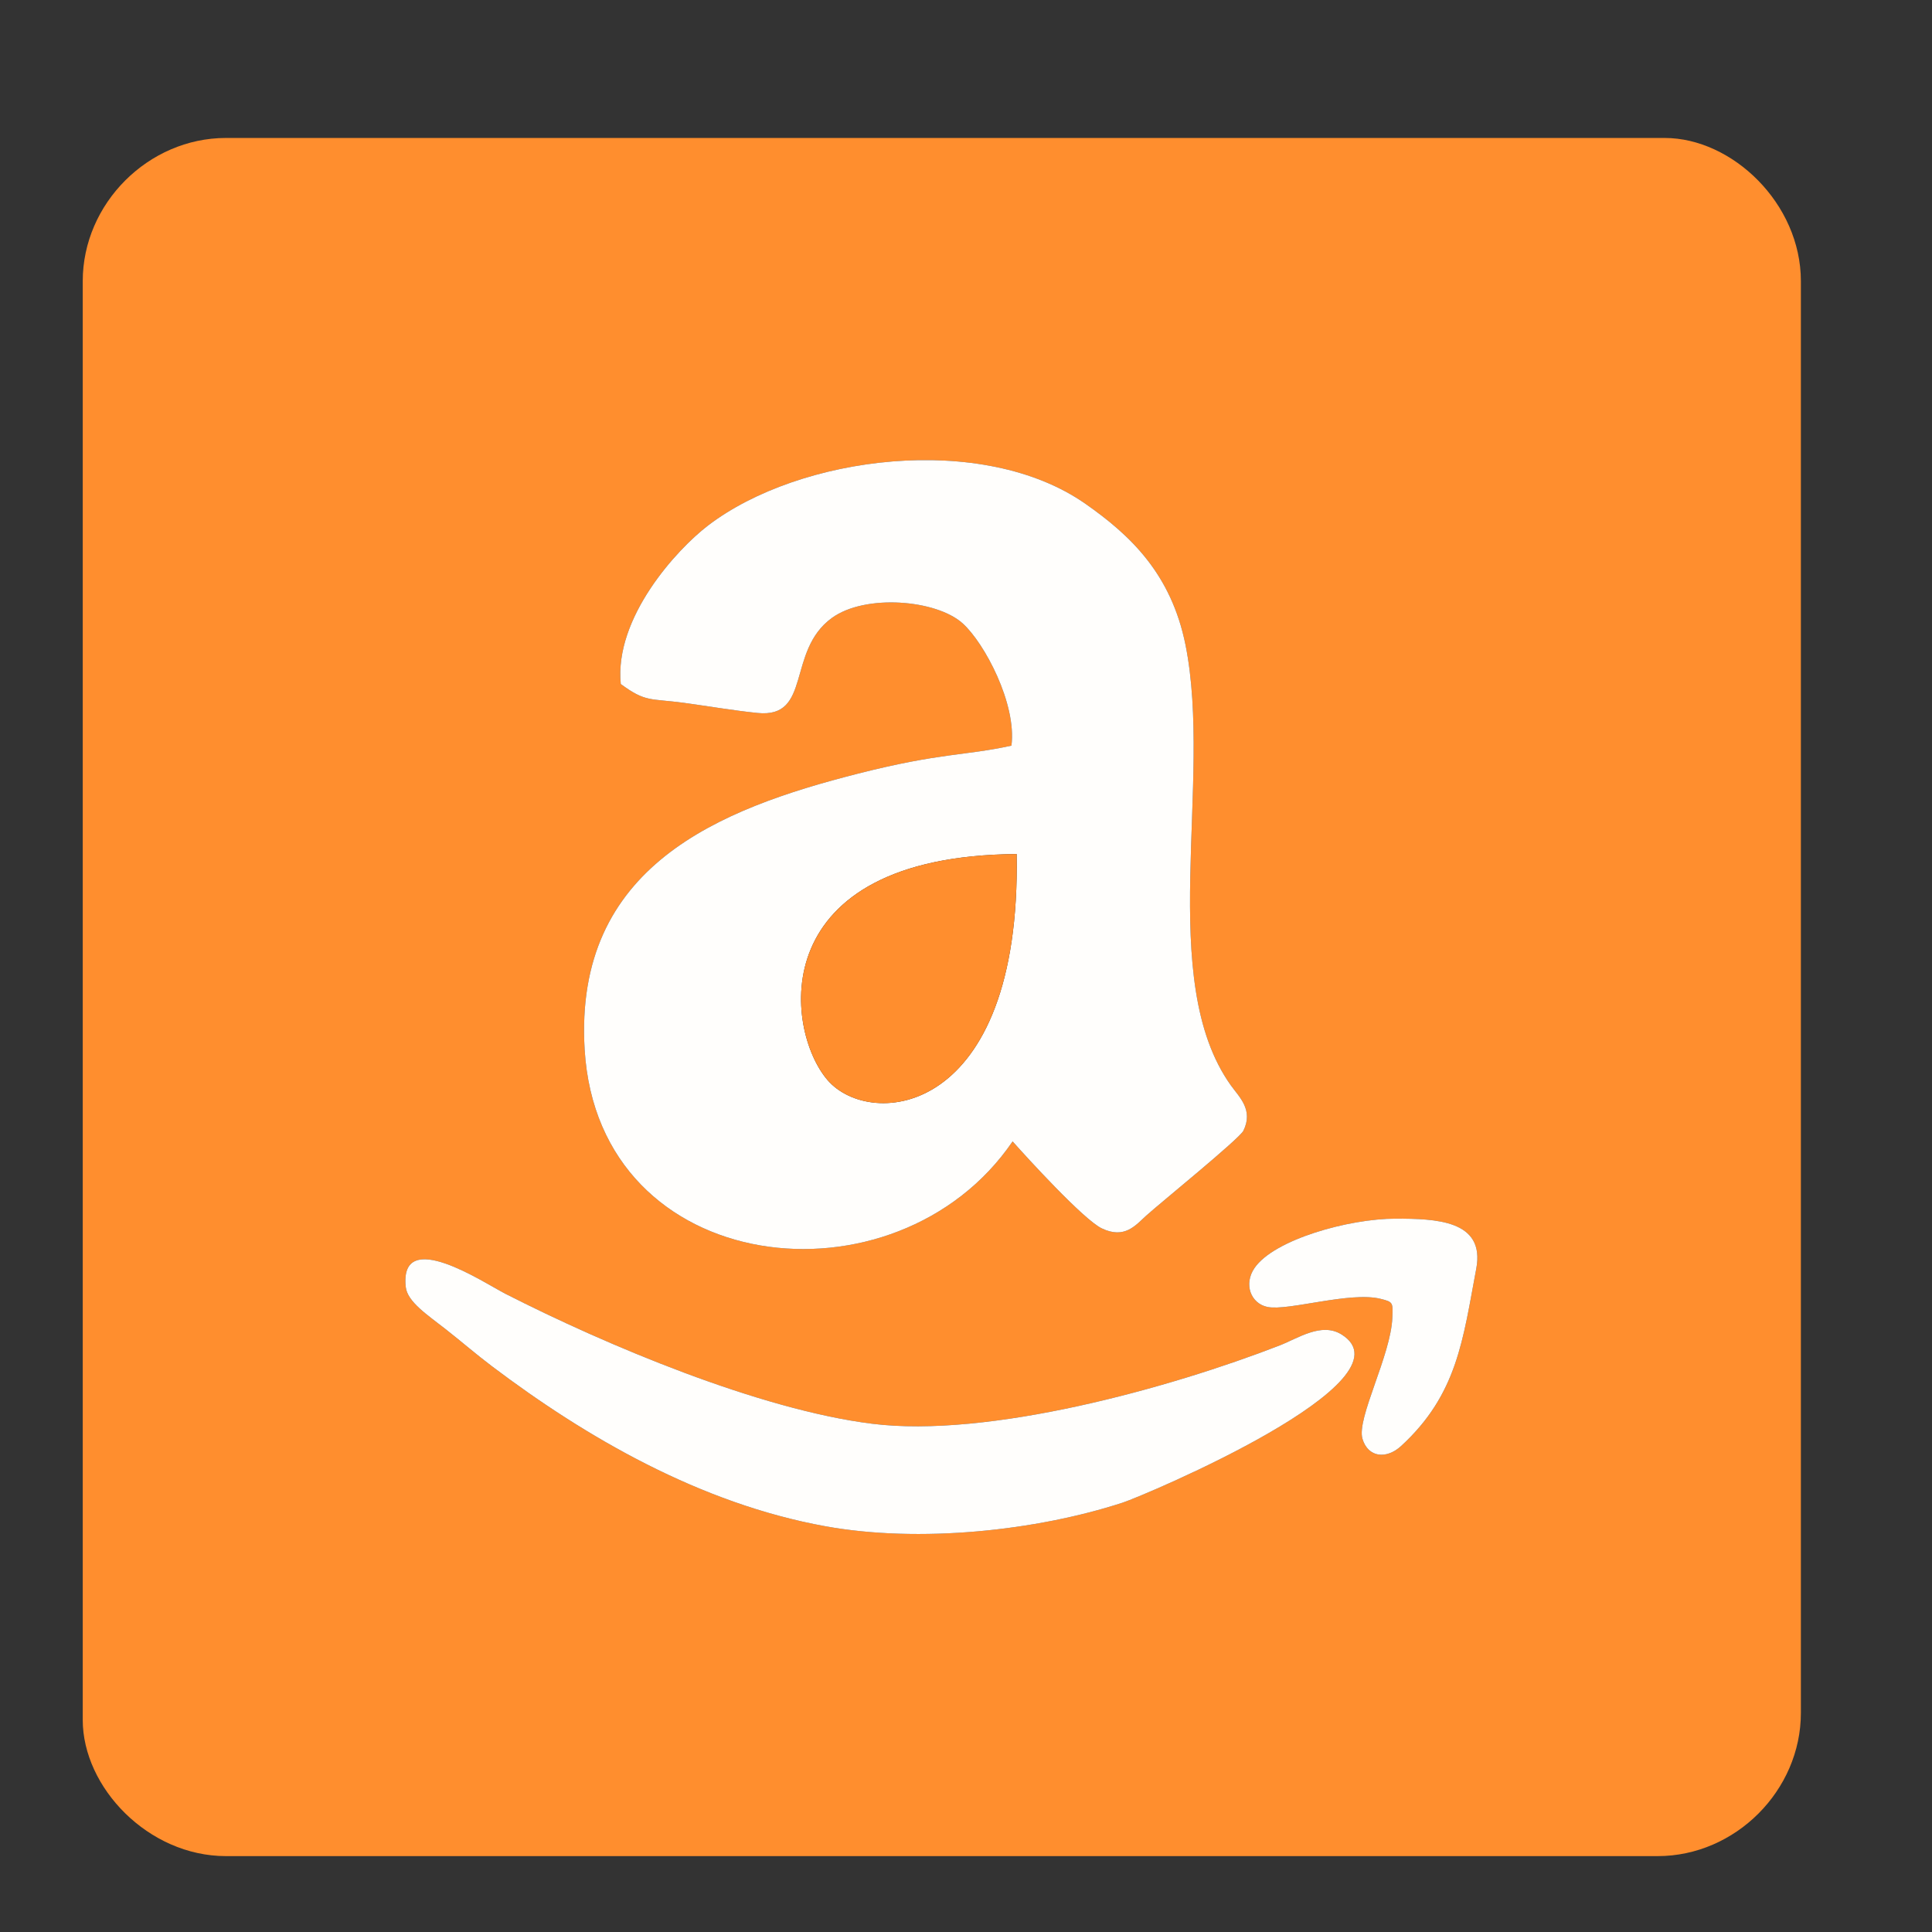 <?xml version="1.0" encoding="UTF-8"?>
<!DOCTYPE svg PUBLIC "-//W3C//DTD SVG 1.1//EN" "http://www.w3.org/Graphics/SVG/1.1/DTD/svg11.dtd">
<!-- Creator: CorelDRAW 2020 (64-Bit) -->
<svg xmlns="http://www.w3.org/2000/svg" xml:space="preserve" width="2.963mm" height="2.963mm" version="1.1" style="shape-rendering:geometricPrecision; text-rendering:geometricPrecision; image-rendering:optimizeQuality; fill-rule:evenodd; clip-rule:evenodd"
viewBox="0 0 296.32 296.32"
 xmlns:xlink="http://www.w3.org/1999/xlink"
 xmlns:xodm="http://www.corel.com/coreldraw/odm/2003">
 <rect x="0" y="0" width="296.32" height="296.32" fill="#333333" stroke="none"/>
 <defs>
  <style type="text/css">
   <![CDATA[
    .fil0 {fill:#FF8E2E}
    .fil1 {fill:#FFFEFC}
   ]]>
  </style>
 </defs>
 <g id="Слой_x0020_1">
  <g id="_1737632605440">
   <path class="fil0" d="M62.23 197.38c-0.99,-9.34 12.1,-0.57 15.28,1.05 15.41,7.86 38.93,17.76 56.2,19.93 17.87,2.26 45.73,-5.47 62.57,-12.01 2.8,-1.09 6.38,-3.57 9.44,-1.7 11.58,7.12 -30.18,24.72 -33.54,25.82 -13.24,4.31 -31.16,6.24 -45.63,3.61 -19.16,-3.48 -36.65,-13.62 -51.07,-24.51 -2.63,-1.99 -4.58,-3.71 -7.13,-5.71 -2.74,-2.15 -5.88,-4.19 -6.12,-6.48zm151.85 -10.47c6.03,0.01 13.76,0.19 12.34,7.68 -2.04,10.83 -2.88,19.25 -11.52,27.19 -2.24,2.06 -5.08,1.8 -5.94,-1.12 -0.91,-3.14 4.37,-12.77 4.59,-18.57 0.08,-2.29 0.16,-2.4 -1.8,-2.88 -4.68,-1.17 -14.14,1.88 -17.33,1.25 -2.56,-0.51 -3.73,-3.48 -2,-5.99 3,-4.36 14.44,-7.56 21.66,-7.56zm-118.87 -82c-1.01,-10.18 8.59,-20.63 13.36,-24.29 14.05,-10.76 42.17,-14.39 57.94,-3.33 6.82,4.78 13.12,10.69 15.32,21.64 4.21,20.99 -4.59,51.33 6.94,67.52 1.32,1.84 3.5,3.77 1.94,6.97 -0.62,1.25 -12.98,11.27 -14.9,13.02 -1.66,1.51 -3.32,3.64 -6.83,1.96 -2.79,-1.34 -11.53,-10.92 -13.67,-13.34 -17.82,26.14 -63.53,21.1 -65.64,-14.09 -1.68,-28.12 20.62,-36.9 41.94,-42.32 12.75,-3.24 16.36,-2.71 23.52,-4.29 0.82,-6.41 -4.13,-15.72 -7.47,-18.74 -4.03,-3.65 -14.96,-4.57 -20.09,-0.83 -6.98,5.09 -3.01,15.42 -11.4,14.56 -3.64,-0.37 -7.53,-1.04 -11.25,-1.55 -5.22,-0.7 -5.88,-0.06 -9.71,-2.89zm-82.52 -61.79l0 220.67c0,10.34 10.04,20.89 21.96,20.89l219.6 0c11.9,0 21.96,-10.06 21.96,-21.96l0 -219.6c0,-11.92 -10.55,-21.96 -20.89,-21.96l-220.67 0c-11.9,0 -21.96,10.06 -21.96,21.96z"/>
   <path class="fil1" d="M155.93 130.99c0.7,40.39 -22.44,42.33 -29.02,34.65 -6.61,-7.71 -9.84,-34.36 29.02,-34.65zm-60.72 -26.08c3.83,2.83 4.49,2.19 9.71,2.89 3.72,0.51 7.61,1.18 11.25,1.55 8.39,0.86 4.42,-9.47 11.4,-14.56 5.13,-3.74 16.06,-2.82 20.09,0.83 3.34,3.02 8.29,12.33 7.47,18.74 -7.16,1.58 -10.77,1.05 -23.52,4.29 -21.32,5.42 -43.62,14.2 -41.94,42.32 2.11,35.19 47.82,40.23 65.64,14.09 2.14,2.42 10.88,12 13.67,13.34 3.51,1.68 5.17,-0.45 6.83,-1.96 1.92,-1.75 14.28,-11.77 14.9,-13.02 1.56,-3.2 -0.62,-5.13 -1.94,-6.97 -11.53,-16.19 -2.73,-46.53 -6.94,-67.52 -2.2,-10.95 -8.5,-16.86 -15.32,-21.64 -15.77,-11.06 -43.89,-7.43 -57.94,3.33 -4.77,3.66 -14.37,14.11 -13.36,24.29z"/>
   <path class="fil1" d="M205.72 204.65c-3.06,-1.87 -6.64,0.61 -9.44,1.7 -16.84,6.54 -44.7,14.27 -62.57,12.01 -17.27,-2.17 -40.79,-12.07 -56.2,-19.93 -3.18,-1.62 -16.27,-10.39 -15.28,-1.05 0.24,2.29 3.38,4.33 6.12,6.48 2.55,2 4.5,3.72 7.13,5.71 14.42,10.89 31.91,21.03 51.07,24.51 14.47,2.63 32.39,0.7 45.63,-3.61 3.36,-1.1 45.12,-18.7 33.54,-25.82z"/>
   <path class="fil0" d="M155.93 130.99c-38.86,0.29 -35.63,26.94 -29.02,34.65 6.58,7.68 29.72,5.74 29.02,-34.65z"/>
   <path class="fil1" d="M214.08 186.91c-7.22,0 -18.66,3.2 -21.66,7.56 -1.73,2.51 -0.56,5.48 2,5.99 3.19,0.63 12.65,-2.42 17.33,-1.25 1.96,0.48 1.88,0.59 1.8,2.88 -0.22,5.8 -5.5,15.43 -4.59,18.57 0.86,2.92 3.7,3.18 5.94,1.12 8.64,-7.94 9.48,-16.36 11.52,-27.19 1.42,-7.49 -6.31,-7.67 -12.34,-7.68z"/>
  </g>
 </g>
</svg>
